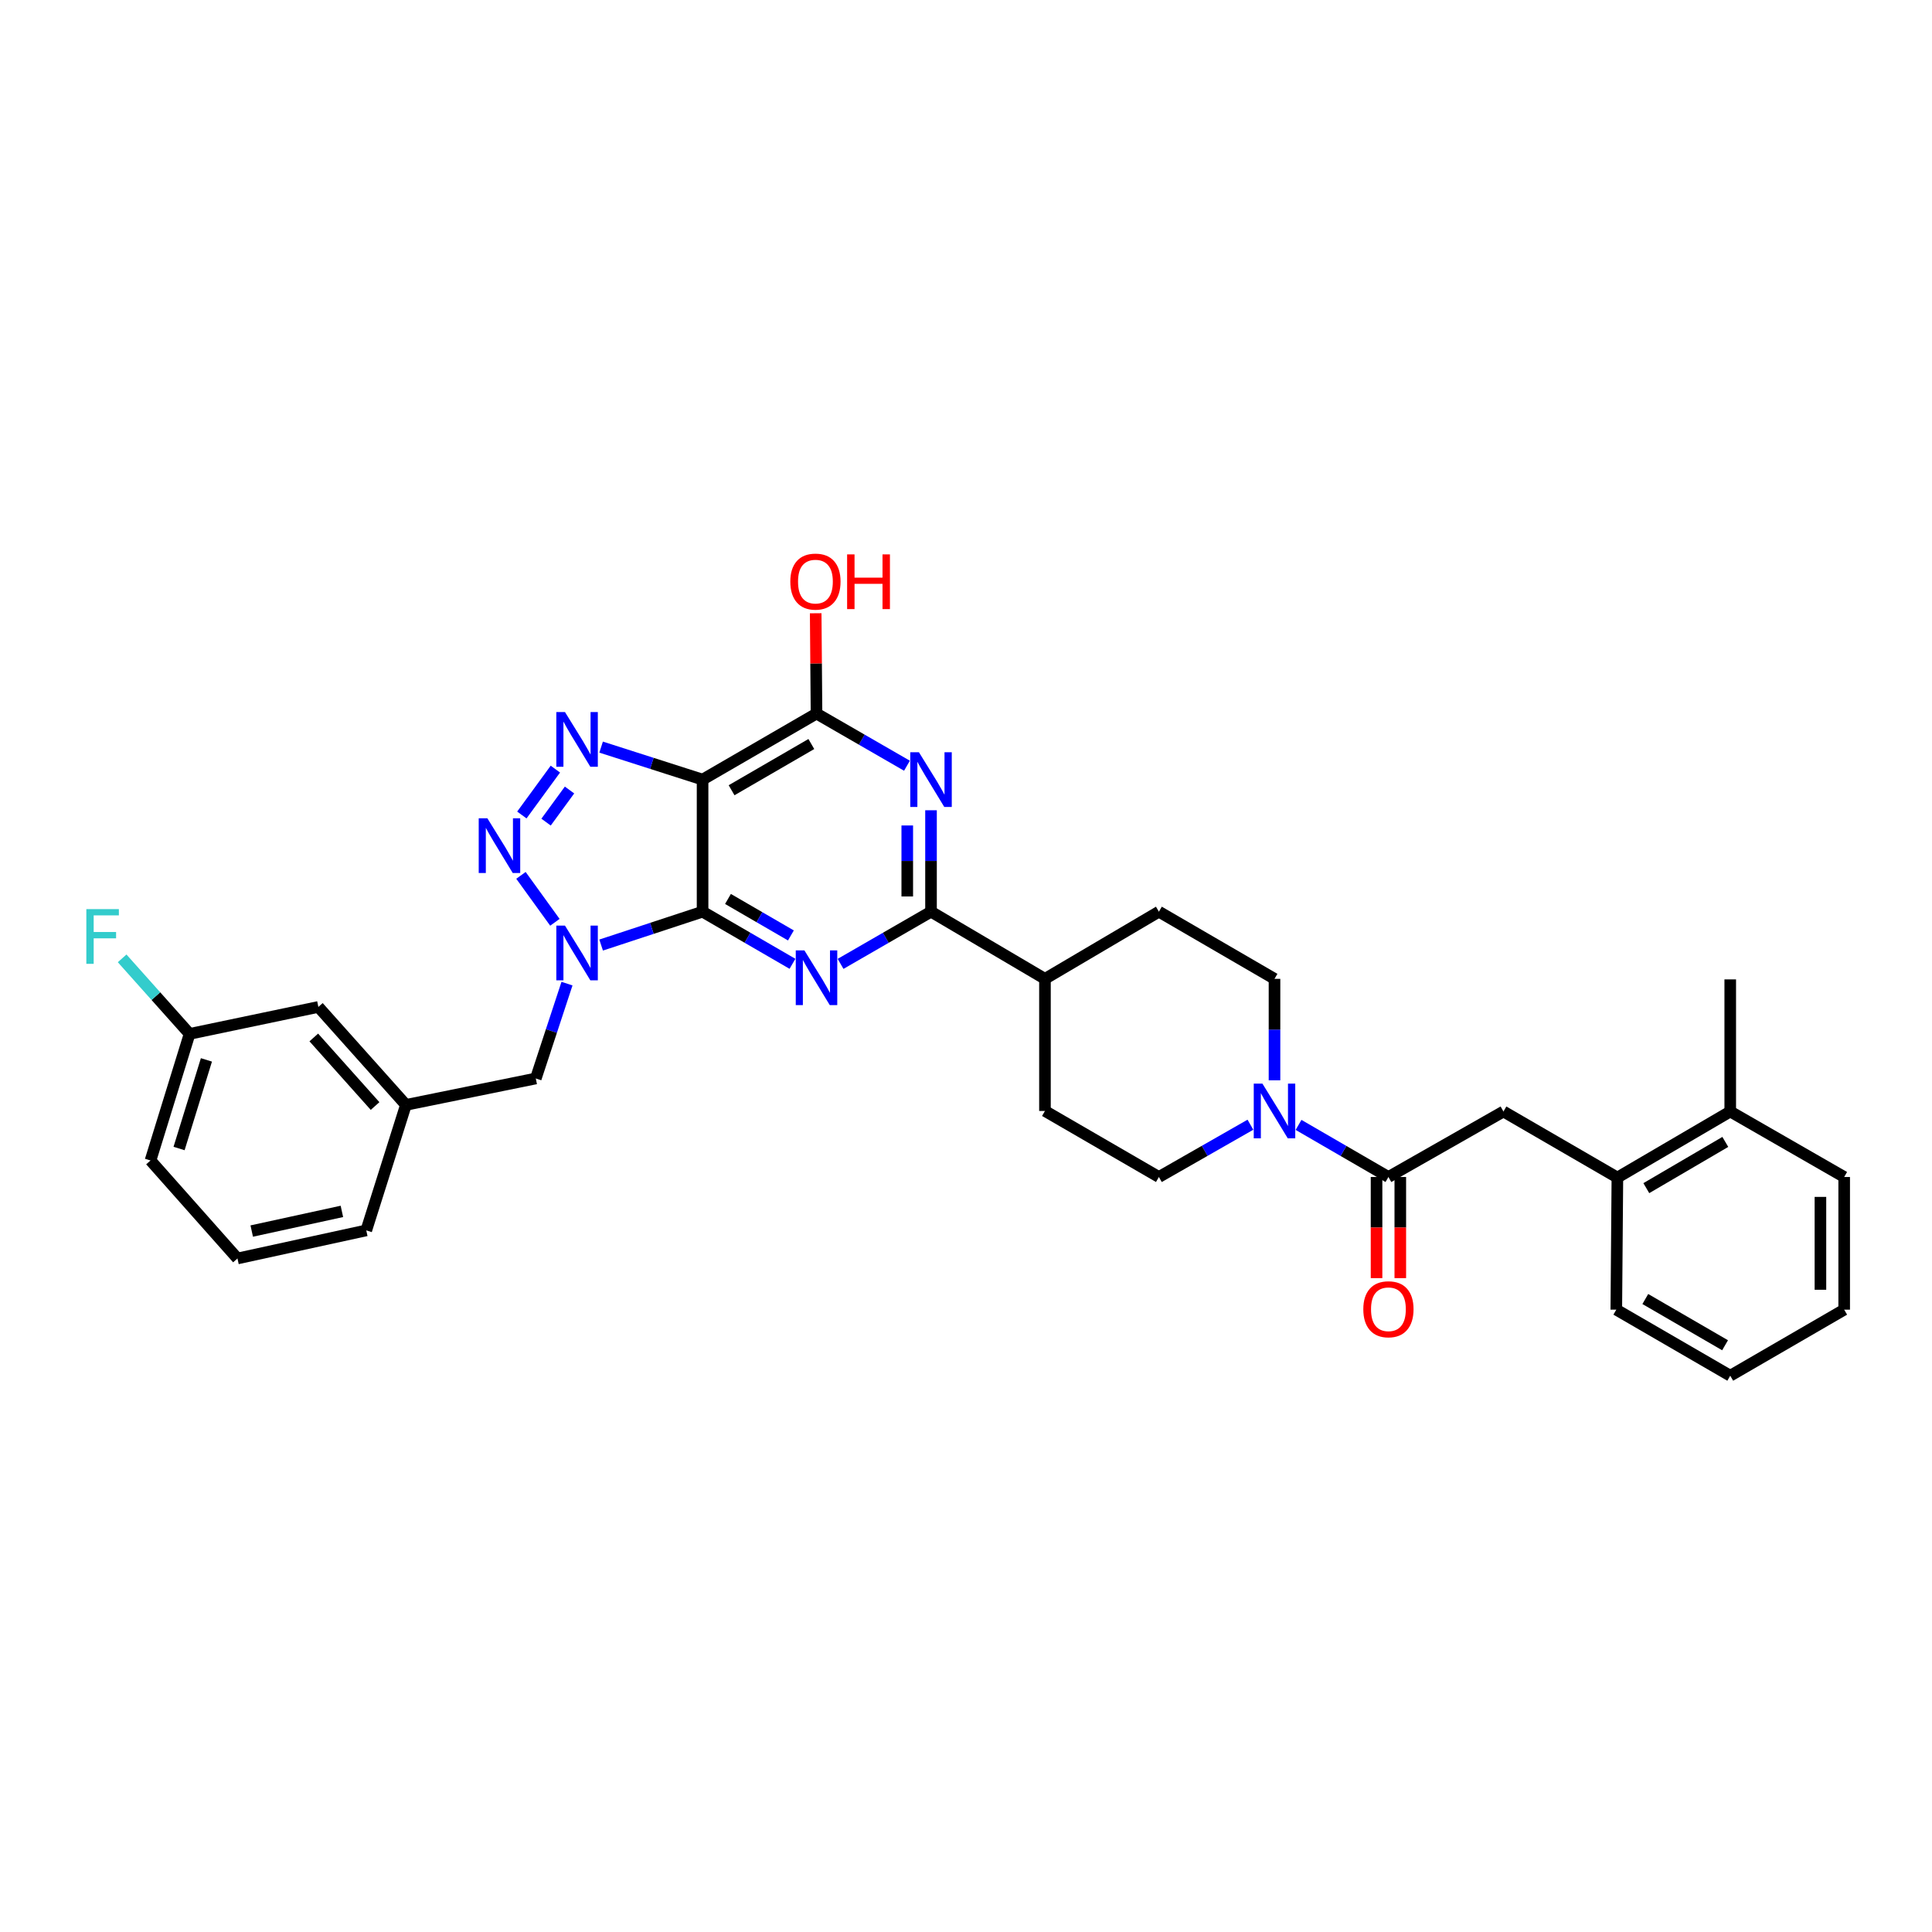 <?xml version='1.0' encoding='iso-8859-1'?>
<svg version='1.1' baseProfile='full'
              xmlns='http://www.w3.org/2000/svg'
                      xmlns:rdkit='http://www.rdkit.org/xml'
                      xmlns:xlink='http://www.w3.org/1999/xlink'
                  xml:space='preserve'
width='1000px' height='1000px' viewBox='0 0 1000 1000'>
<!-- END OF HEADER -->
<rect style='opacity:1.0;fill:#FFFFFF;stroke:none' width='1000' height='1000' x='0' y='0'> </rect>
<path class='bond-0' d='M 363.651,471.885 L 337.397,480.523' style='fill:none;fill-rule:evenodd;stroke:#000000;stroke-width:6px;stroke-linecap:butt;stroke-linejoin:miter;stroke-opacity:1' />
<path class='bond-0' d='M 337.397,480.523 L 311.143,489.161' style='fill:none;fill-rule:evenodd;stroke:#0000FF;stroke-width:6px;stroke-linecap:butt;stroke-linejoin:miter;stroke-opacity:1' />
<path class='bond-1' d='M 363.651,471.885 L 363.651,403.518' style='fill:none;fill-rule:evenodd;stroke:#000000;stroke-width:6px;stroke-linecap:butt;stroke-linejoin:miter;stroke-opacity:1' />
<path class='bond-2' d='M 363.651,471.885 L 386.916,485.377' style='fill:none;fill-rule:evenodd;stroke:#000000;stroke-width:6px;stroke-linecap:butt;stroke-linejoin:miter;stroke-opacity:1' />
<path class='bond-2' d='M 386.916,485.377 L 410.181,498.868' style='fill:none;fill-rule:evenodd;stroke:#0000FF;stroke-width:6px;stroke-linecap:butt;stroke-linejoin:miter;stroke-opacity:1' />
<path class='bond-2' d='M 376.799,465.296 L 393.084,474.741' style='fill:none;fill-rule:evenodd;stroke:#000000;stroke-width:6px;stroke-linecap:butt;stroke-linejoin:miter;stroke-opacity:1' />
<path class='bond-2' d='M 393.084,474.741 L 409.37,484.185' style='fill:none;fill-rule:evenodd;stroke:#0000FF;stroke-width:6px;stroke-linecap:butt;stroke-linejoin:miter;stroke-opacity:1' />
<path class='bond-3' d='M 287.214,477.384 L 269.647,453.089' style='fill:none;fill-rule:evenodd;stroke:#0000FF;stroke-width:6px;stroke-linecap:butt;stroke-linejoin:miter;stroke-opacity:1' />
<path class='bond-11' d='M 293.473,509.127 L 285.4,533.671' style='fill:none;fill-rule:evenodd;stroke:#0000FF;stroke-width:6px;stroke-linecap:butt;stroke-linejoin:miter;stroke-opacity:1' />
<path class='bond-11' d='M 285.4,533.671 L 277.327,558.216' style='fill:none;fill-rule:evenodd;stroke:#000000;stroke-width:6px;stroke-linecap:butt;stroke-linejoin:miter;stroke-opacity:1' />
<path class='bond-4' d='M 363.651,403.518 L 337.395,395.111' style='fill:none;fill-rule:evenodd;stroke:#000000;stroke-width:6px;stroke-linecap:butt;stroke-linejoin:miter;stroke-opacity:1' />
<path class='bond-4' d='M 337.395,395.111 L 311.138,386.704' style='fill:none;fill-rule:evenodd;stroke:#0000FF;stroke-width:6px;stroke-linecap:butt;stroke-linejoin:miter;stroke-opacity:1' />
<path class='bond-7' d='M 363.651,403.518 L 422.626,369.338' style='fill:none;fill-rule:evenodd;stroke:#000000;stroke-width:6px;stroke-linecap:butt;stroke-linejoin:miter;stroke-opacity:1' />
<path class='bond-7' d='M 378.663,409.029 L 419.945,385.103' style='fill:none;fill-rule:evenodd;stroke:#000000;stroke-width:6px;stroke-linecap:butt;stroke-linejoin:miter;stroke-opacity:1' />
<path class='bond-6' d='M 435.077,498.901 L 458.485,485.393' style='fill:none;fill-rule:evenodd;stroke:#0000FF;stroke-width:6px;stroke-linecap:butt;stroke-linejoin:miter;stroke-opacity:1' />
<path class='bond-6' d='M 458.485,485.393 L 481.894,471.885' style='fill:none;fill-rule:evenodd;stroke:#000000;stroke-width:6px;stroke-linecap:butt;stroke-linejoin:miter;stroke-opacity:1' />
<path class='bond-34' d='M 270.111,421.842 L 287.463,398.09' style='fill:none;fill-rule:evenodd;stroke:#0000FF;stroke-width:6px;stroke-linecap:butt;stroke-linejoin:miter;stroke-opacity:1' />
<path class='bond-34' d='M 282.642,425.532 L 294.788,408.906' style='fill:none;fill-rule:evenodd;stroke:#0000FF;stroke-width:6px;stroke-linecap:butt;stroke-linejoin:miter;stroke-opacity:1' />
<path class='bond-5' d='M 481.894,419.387 L 481.894,445.636' style='fill:none;fill-rule:evenodd;stroke:#0000FF;stroke-width:6px;stroke-linecap:butt;stroke-linejoin:miter;stroke-opacity:1' />
<path class='bond-5' d='M 481.894,445.636 L 481.894,471.885' style='fill:none;fill-rule:evenodd;stroke:#000000;stroke-width:6px;stroke-linecap:butt;stroke-linejoin:miter;stroke-opacity:1' />
<path class='bond-5' d='M 469.599,427.262 L 469.599,445.636' style='fill:none;fill-rule:evenodd;stroke:#0000FF;stroke-width:6px;stroke-linecap:butt;stroke-linejoin:miter;stroke-opacity:1' />
<path class='bond-5' d='M 469.599,445.636 L 469.599,464.01' style='fill:none;fill-rule:evenodd;stroke:#000000;stroke-width:6px;stroke-linecap:butt;stroke-linejoin:miter;stroke-opacity:1' />
<path class='bond-33' d='M 469.444,396.338 L 446.035,382.838' style='fill:none;fill-rule:evenodd;stroke:#0000FF;stroke-width:6px;stroke-linecap:butt;stroke-linejoin:miter;stroke-opacity:1' />
<path class='bond-33' d='M 446.035,382.838 L 422.626,369.338' style='fill:none;fill-rule:evenodd;stroke:#000000;stroke-width:6px;stroke-linecap:butt;stroke-linejoin:miter;stroke-opacity:1' />
<path class='bond-13' d='M 481.894,471.885 L 540.869,506.652' style='fill:none;fill-rule:evenodd;stroke:#000000;stroke-width:6px;stroke-linecap:butt;stroke-linejoin:miter;stroke-opacity:1' />
<path class='bond-21' d='M 422.626,369.338 L 422.413,343.38' style='fill:none;fill-rule:evenodd;stroke:#000000;stroke-width:6px;stroke-linecap:butt;stroke-linejoin:miter;stroke-opacity:1' />
<path class='bond-21' d='M 422.413,343.38 L 422.201,317.421' style='fill:none;fill-rule:evenodd;stroke:#FF0000;stroke-width:6px;stroke-linecap:butt;stroke-linejoin:miter;stroke-opacity:1' />
<path class='bond-8' d='M 718.647,609.212 L 695.385,595.729' style='fill:none;fill-rule:evenodd;stroke:#000000;stroke-width:6px;stroke-linecap:butt;stroke-linejoin:miter;stroke-opacity:1' />
<path class='bond-8' d='M 695.385,595.729 L 672.123,582.245' style='fill:none;fill-rule:evenodd;stroke:#0000FF;stroke-width:6px;stroke-linecap:butt;stroke-linejoin:miter;stroke-opacity:1' />
<path class='bond-10' d='M 718.647,609.212 L 778.188,575.312' style='fill:none;fill-rule:evenodd;stroke:#000000;stroke-width:6px;stroke-linecap:butt;stroke-linejoin:miter;stroke-opacity:1' />
<path class='bond-16' d='M 712.499,609.212 L 712.499,635.384' style='fill:none;fill-rule:evenodd;stroke:#000000;stroke-width:6px;stroke-linecap:butt;stroke-linejoin:miter;stroke-opacity:1' />
<path class='bond-16' d='M 712.499,635.384 L 712.499,661.556' style='fill:none;fill-rule:evenodd;stroke:#FF0000;stroke-width:6px;stroke-linecap:butt;stroke-linejoin:miter;stroke-opacity:1' />
<path class='bond-16' d='M 724.794,609.212 L 724.794,635.384' style='fill:none;fill-rule:evenodd;stroke:#000000;stroke-width:6px;stroke-linecap:butt;stroke-linejoin:miter;stroke-opacity:1' />
<path class='bond-16' d='M 724.794,635.384 L 724.794,661.556' style='fill:none;fill-rule:evenodd;stroke:#FF0000;stroke-width:6px;stroke-linecap:butt;stroke-linejoin:miter;stroke-opacity:1' />
<path class='bond-9' d='M 647.216,582.151 L 623.53,595.682' style='fill:none;fill-rule:evenodd;stroke:#0000FF;stroke-width:6px;stroke-linecap:butt;stroke-linejoin:miter;stroke-opacity:1' />
<path class='bond-9' d='M 623.53,595.682 L 599.844,609.212' style='fill:none;fill-rule:evenodd;stroke:#000000;stroke-width:6px;stroke-linecap:butt;stroke-linejoin:miter;stroke-opacity:1' />
<path class='bond-35' d='M 659.679,559.163 L 659.679,532.907' style='fill:none;fill-rule:evenodd;stroke:#0000FF;stroke-width:6px;stroke-linecap:butt;stroke-linejoin:miter;stroke-opacity:1' />
<path class='bond-35' d='M 659.679,532.907 L 659.679,506.652' style='fill:none;fill-rule:evenodd;stroke:#000000;stroke-width:6px;stroke-linecap:butt;stroke-linejoin:miter;stroke-opacity:1' />
<path class='bond-12' d='M 778.188,575.312 L 837.156,609.499' style='fill:none;fill-rule:evenodd;stroke:#000000;stroke-width:6px;stroke-linecap:butt;stroke-linejoin:miter;stroke-opacity:1' />
<path class='bond-17' d='M 277.327,558.216 L 210.101,571.89' style='fill:none;fill-rule:evenodd;stroke:#000000;stroke-width:6px;stroke-linecap:butt;stroke-linejoin:miter;stroke-opacity:1' />
<path class='bond-18' d='M 837.156,609.499 L 895.571,575.312' style='fill:none;fill-rule:evenodd;stroke:#000000;stroke-width:6px;stroke-linecap:butt;stroke-linejoin:miter;stroke-opacity:1' />
<path class='bond-18' d='M 852.129,614.982 L 893.019,591.052' style='fill:none;fill-rule:evenodd;stroke:#000000;stroke-width:6px;stroke-linecap:butt;stroke-linejoin:miter;stroke-opacity:1' />
<path class='bond-26' d='M 837.156,609.499 L 836.596,677.879' style='fill:none;fill-rule:evenodd;stroke:#000000;stroke-width:6px;stroke-linecap:butt;stroke-linejoin:miter;stroke-opacity:1' />
<path class='bond-19' d='M 540.869,506.652 L 599.844,471.885' style='fill:none;fill-rule:evenodd;stroke:#000000;stroke-width:6px;stroke-linecap:butt;stroke-linejoin:miter;stroke-opacity:1' />
<path class='bond-20' d='M 540.869,506.652 L 540.869,575.032' style='fill:none;fill-rule:evenodd;stroke:#000000;stroke-width:6px;stroke-linecap:butt;stroke-linejoin:miter;stroke-opacity:1' />
<path class='bond-14' d='M 659.679,506.652 L 599.844,471.885' style='fill:none;fill-rule:evenodd;stroke:#000000;stroke-width:6px;stroke-linecap:butt;stroke-linejoin:miter;stroke-opacity:1' />
<path class='bond-15' d='M 599.844,609.212 L 540.869,575.032' style='fill:none;fill-rule:evenodd;stroke:#000000;stroke-width:6px;stroke-linecap:butt;stroke-linejoin:miter;stroke-opacity:1' />
<path class='bond-22' d='M 210.101,571.89 L 164.787,521.187' style='fill:none;fill-rule:evenodd;stroke:#000000;stroke-width:6px;stroke-linecap:butt;stroke-linejoin:miter;stroke-opacity:1' />
<path class='bond-22' d='M 194.137,572.478 L 162.417,536.986' style='fill:none;fill-rule:evenodd;stroke:#000000;stroke-width:6px;stroke-linecap:butt;stroke-linejoin:miter;stroke-opacity:1' />
<path class='bond-27' d='M 210.101,571.89 L 189.582,636.849' style='fill:none;fill-rule:evenodd;stroke:#000000;stroke-width:6px;stroke-linecap:butt;stroke-linejoin:miter;stroke-opacity:1' />
<path class='bond-28' d='M 895.571,575.312 L 895.571,506.932' style='fill:none;fill-rule:evenodd;stroke:#000000;stroke-width:6px;stroke-linecap:butt;stroke-linejoin:miter;stroke-opacity:1' />
<path class='bond-29' d='M 895.571,575.312 L 954.545,609.212' style='fill:none;fill-rule:evenodd;stroke:#000000;stroke-width:6px;stroke-linecap:butt;stroke-linejoin:miter;stroke-opacity:1' />
<path class='bond-23' d='M 164.787,521.187 L 98.129,535.142' style='fill:none;fill-rule:evenodd;stroke:#000000;stroke-width:6px;stroke-linecap:butt;stroke-linejoin:miter;stroke-opacity:1' />
<path class='bond-24' d='M 98.129,535.142 L 80.674,515.592' style='fill:none;fill-rule:evenodd;stroke:#000000;stroke-width:6px;stroke-linecap:butt;stroke-linejoin:miter;stroke-opacity:1' />
<path class='bond-24' d='M 80.674,515.592 L 63.218,496.043' style='fill:none;fill-rule:evenodd;stroke:#33CCCC;stroke-width:6px;stroke-linecap:butt;stroke-linejoin:miter;stroke-opacity:1' />
<path class='bond-36' d='M 98.129,535.142 L 77.903,600.667' style='fill:none;fill-rule:evenodd;stroke:#000000;stroke-width:6px;stroke-linecap:butt;stroke-linejoin:miter;stroke-opacity:1' />
<path class='bond-36' d='M 106.843,548.597 L 92.685,594.465' style='fill:none;fill-rule:evenodd;stroke:#000000;stroke-width:6px;stroke-linecap:butt;stroke-linejoin:miter;stroke-opacity:1' />
<path class='bond-25' d='M 122.916,651.384 L 189.582,636.849' style='fill:none;fill-rule:evenodd;stroke:#000000;stroke-width:6px;stroke-linecap:butt;stroke-linejoin:miter;stroke-opacity:1' />
<path class='bond-25' d='M 130.297,637.191 L 176.963,627.016' style='fill:none;fill-rule:evenodd;stroke:#000000;stroke-width:6px;stroke-linecap:butt;stroke-linejoin:miter;stroke-opacity:1' />
<path class='bond-30' d='M 122.916,651.384 L 77.903,600.667' style='fill:none;fill-rule:evenodd;stroke:#000000;stroke-width:6px;stroke-linecap:butt;stroke-linejoin:miter;stroke-opacity:1' />
<path class='bond-31' d='M 836.596,677.879 L 895.571,712.066' style='fill:none;fill-rule:evenodd;stroke:#000000;stroke-width:6px;stroke-linecap:butt;stroke-linejoin:miter;stroke-opacity:1' />
<path class='bond-31' d='M 851.608,672.371 L 892.891,696.301' style='fill:none;fill-rule:evenodd;stroke:#000000;stroke-width:6px;stroke-linecap:butt;stroke-linejoin:miter;stroke-opacity:1' />
<path class='bond-37' d='M 954.545,609.212 L 954.545,677.879' style='fill:none;fill-rule:evenodd;stroke:#000000;stroke-width:6px;stroke-linecap:butt;stroke-linejoin:miter;stroke-opacity:1' />
<path class='bond-37' d='M 942.251,619.512 L 942.251,667.579' style='fill:none;fill-rule:evenodd;stroke:#000000;stroke-width:6px;stroke-linecap:butt;stroke-linejoin:miter;stroke-opacity:1' />
<path class='bond-32' d='M 895.571,712.066 L 954.545,677.879' style='fill:none;fill-rule:evenodd;stroke:#000000;stroke-width:6px;stroke-linecap:butt;stroke-linejoin:miter;stroke-opacity:1' />
<path  class='atom-1' d='M 292.433 479.097
L 301.713 494.097
Q 302.633 495.577, 304.113 498.257
Q 305.593 500.937, 305.673 501.097
L 305.673 479.097
L 309.433 479.097
L 309.433 507.417
L 305.553 507.417
L 295.593 491.017
Q 294.433 489.097, 293.193 486.897
Q 291.993 484.697, 291.633 484.017
L 291.633 507.417
L 287.953 507.417
L 287.953 479.097
L 292.433 479.097
' fill='#0000FF'/>
<path  class='atom-3' d='M 416.366 491.925
L 425.646 506.925
Q 426.566 508.405, 428.046 511.085
Q 429.526 513.765, 429.606 513.925
L 429.606 491.925
L 433.366 491.925
L 433.366 520.245
L 429.486 520.245
L 419.526 503.845
Q 418.366 501.925, 417.126 499.725
Q 415.926 497.525, 415.566 496.845
L 415.566 520.245
L 411.886 520.245
L 411.886 491.925
L 416.366 491.925
' fill='#0000FF'/>
<path  class='atom-4' d='M 252.263 423.545
L 261.543 438.545
Q 262.463 440.025, 263.943 442.705
Q 265.423 445.385, 265.503 445.545
L 265.503 423.545
L 269.263 423.545
L 269.263 451.865
L 265.383 451.865
L 255.423 435.465
Q 254.263 433.545, 253.023 431.345
Q 251.823 429.145, 251.463 428.465
L 251.463 451.865
L 247.783 451.865
L 247.783 423.545
L 252.263 423.545
' fill='#0000FF'/>
<path  class='atom-5' d='M 292.433 368.559
L 301.713 383.559
Q 302.633 385.039, 304.113 387.719
Q 305.593 390.399, 305.673 390.559
L 305.673 368.559
L 309.433 368.559
L 309.433 396.879
L 305.553 396.879
L 295.593 380.479
Q 294.433 378.559, 293.193 376.359
Q 291.993 374.159, 291.633 373.479
L 291.633 396.879
L 287.953 396.879
L 287.953 368.559
L 292.433 368.559
' fill='#0000FF'/>
<path  class='atom-6' d='M 475.634 389.358
L 484.914 404.358
Q 485.834 405.838, 487.314 408.518
Q 488.794 411.198, 488.874 411.358
L 488.874 389.358
L 492.634 389.358
L 492.634 417.678
L 488.754 417.678
L 478.794 401.278
Q 477.634 399.358, 476.394 397.158
Q 475.194 394.958, 474.834 394.278
L 474.834 417.678
L 471.154 417.678
L 471.154 389.358
L 475.634 389.358
' fill='#0000FF'/>
<path  class='atom-10' d='M 653.419 560.872
L 662.699 575.872
Q 663.619 577.352, 665.099 580.032
Q 666.579 582.712, 666.659 582.872
L 666.659 560.872
L 670.419 560.872
L 670.419 589.192
L 666.539 589.192
L 656.579 572.792
Q 655.419 570.872, 654.179 568.672
Q 652.979 566.472, 652.619 565.792
L 652.619 589.192
L 648.939 589.192
L 648.939 560.872
L 653.419 560.872
' fill='#0000FF'/>
<path  class='atom-17' d='M 705.647 677.666
Q 705.647 670.866, 709.007 667.066
Q 712.367 663.266, 718.647 663.266
Q 724.927 663.266, 728.287 667.066
Q 731.647 670.866, 731.647 677.666
Q 731.647 684.546, 728.247 688.466
Q 724.847 692.346, 718.647 692.346
Q 712.407 692.346, 709.007 688.466
Q 705.647 684.586, 705.647 677.666
M 718.647 689.146
Q 722.967 689.146, 725.287 686.266
Q 727.647 683.346, 727.647 677.666
Q 727.647 672.106, 725.287 669.306
Q 722.967 666.466, 718.647 666.466
Q 714.327 666.466, 711.967 669.266
Q 709.647 672.066, 709.647 677.666
Q 709.647 683.386, 711.967 686.266
Q 714.327 689.146, 718.647 689.146
' fill='#FF0000'/>
<path  class='atom-22' d='M 409.066 301.031
Q 409.066 294.231, 412.426 290.431
Q 415.786 286.631, 422.066 286.631
Q 428.346 286.631, 431.706 290.431
Q 435.066 294.231, 435.066 301.031
Q 435.066 307.911, 431.666 311.831
Q 428.266 315.711, 422.066 315.711
Q 415.826 315.711, 412.426 311.831
Q 409.066 307.951, 409.066 301.031
M 422.066 312.511
Q 426.386 312.511, 428.706 309.631
Q 431.066 306.711, 431.066 301.031
Q 431.066 295.471, 428.706 292.671
Q 426.386 289.831, 422.066 289.831
Q 417.746 289.831, 415.386 292.631
Q 413.066 295.431, 413.066 301.031
Q 413.066 306.751, 415.386 309.631
Q 417.746 312.511, 422.066 312.511
' fill='#FF0000'/>
<path  class='atom-22' d='M 438.466 286.951
L 442.306 286.951
L 442.306 298.991
L 456.786 298.991
L 456.786 286.951
L 460.626 286.951
L 460.626 315.271
L 456.786 315.271
L 456.786 302.191
L 442.306 302.191
L 442.306 315.271
L 438.466 315.271
L 438.466 286.951
' fill='#FF0000'/>
<path  class='atom-25' d='M 44.689 470.559
L 61.529 470.559
L 61.529 473.799
L 48.489 473.799
L 48.489 482.399
L 60.089 482.399
L 60.089 485.679
L 48.489 485.679
L 48.489 498.879
L 44.689 498.879
L 44.689 470.559
' fill='#33CCCC'/>
</svg>
